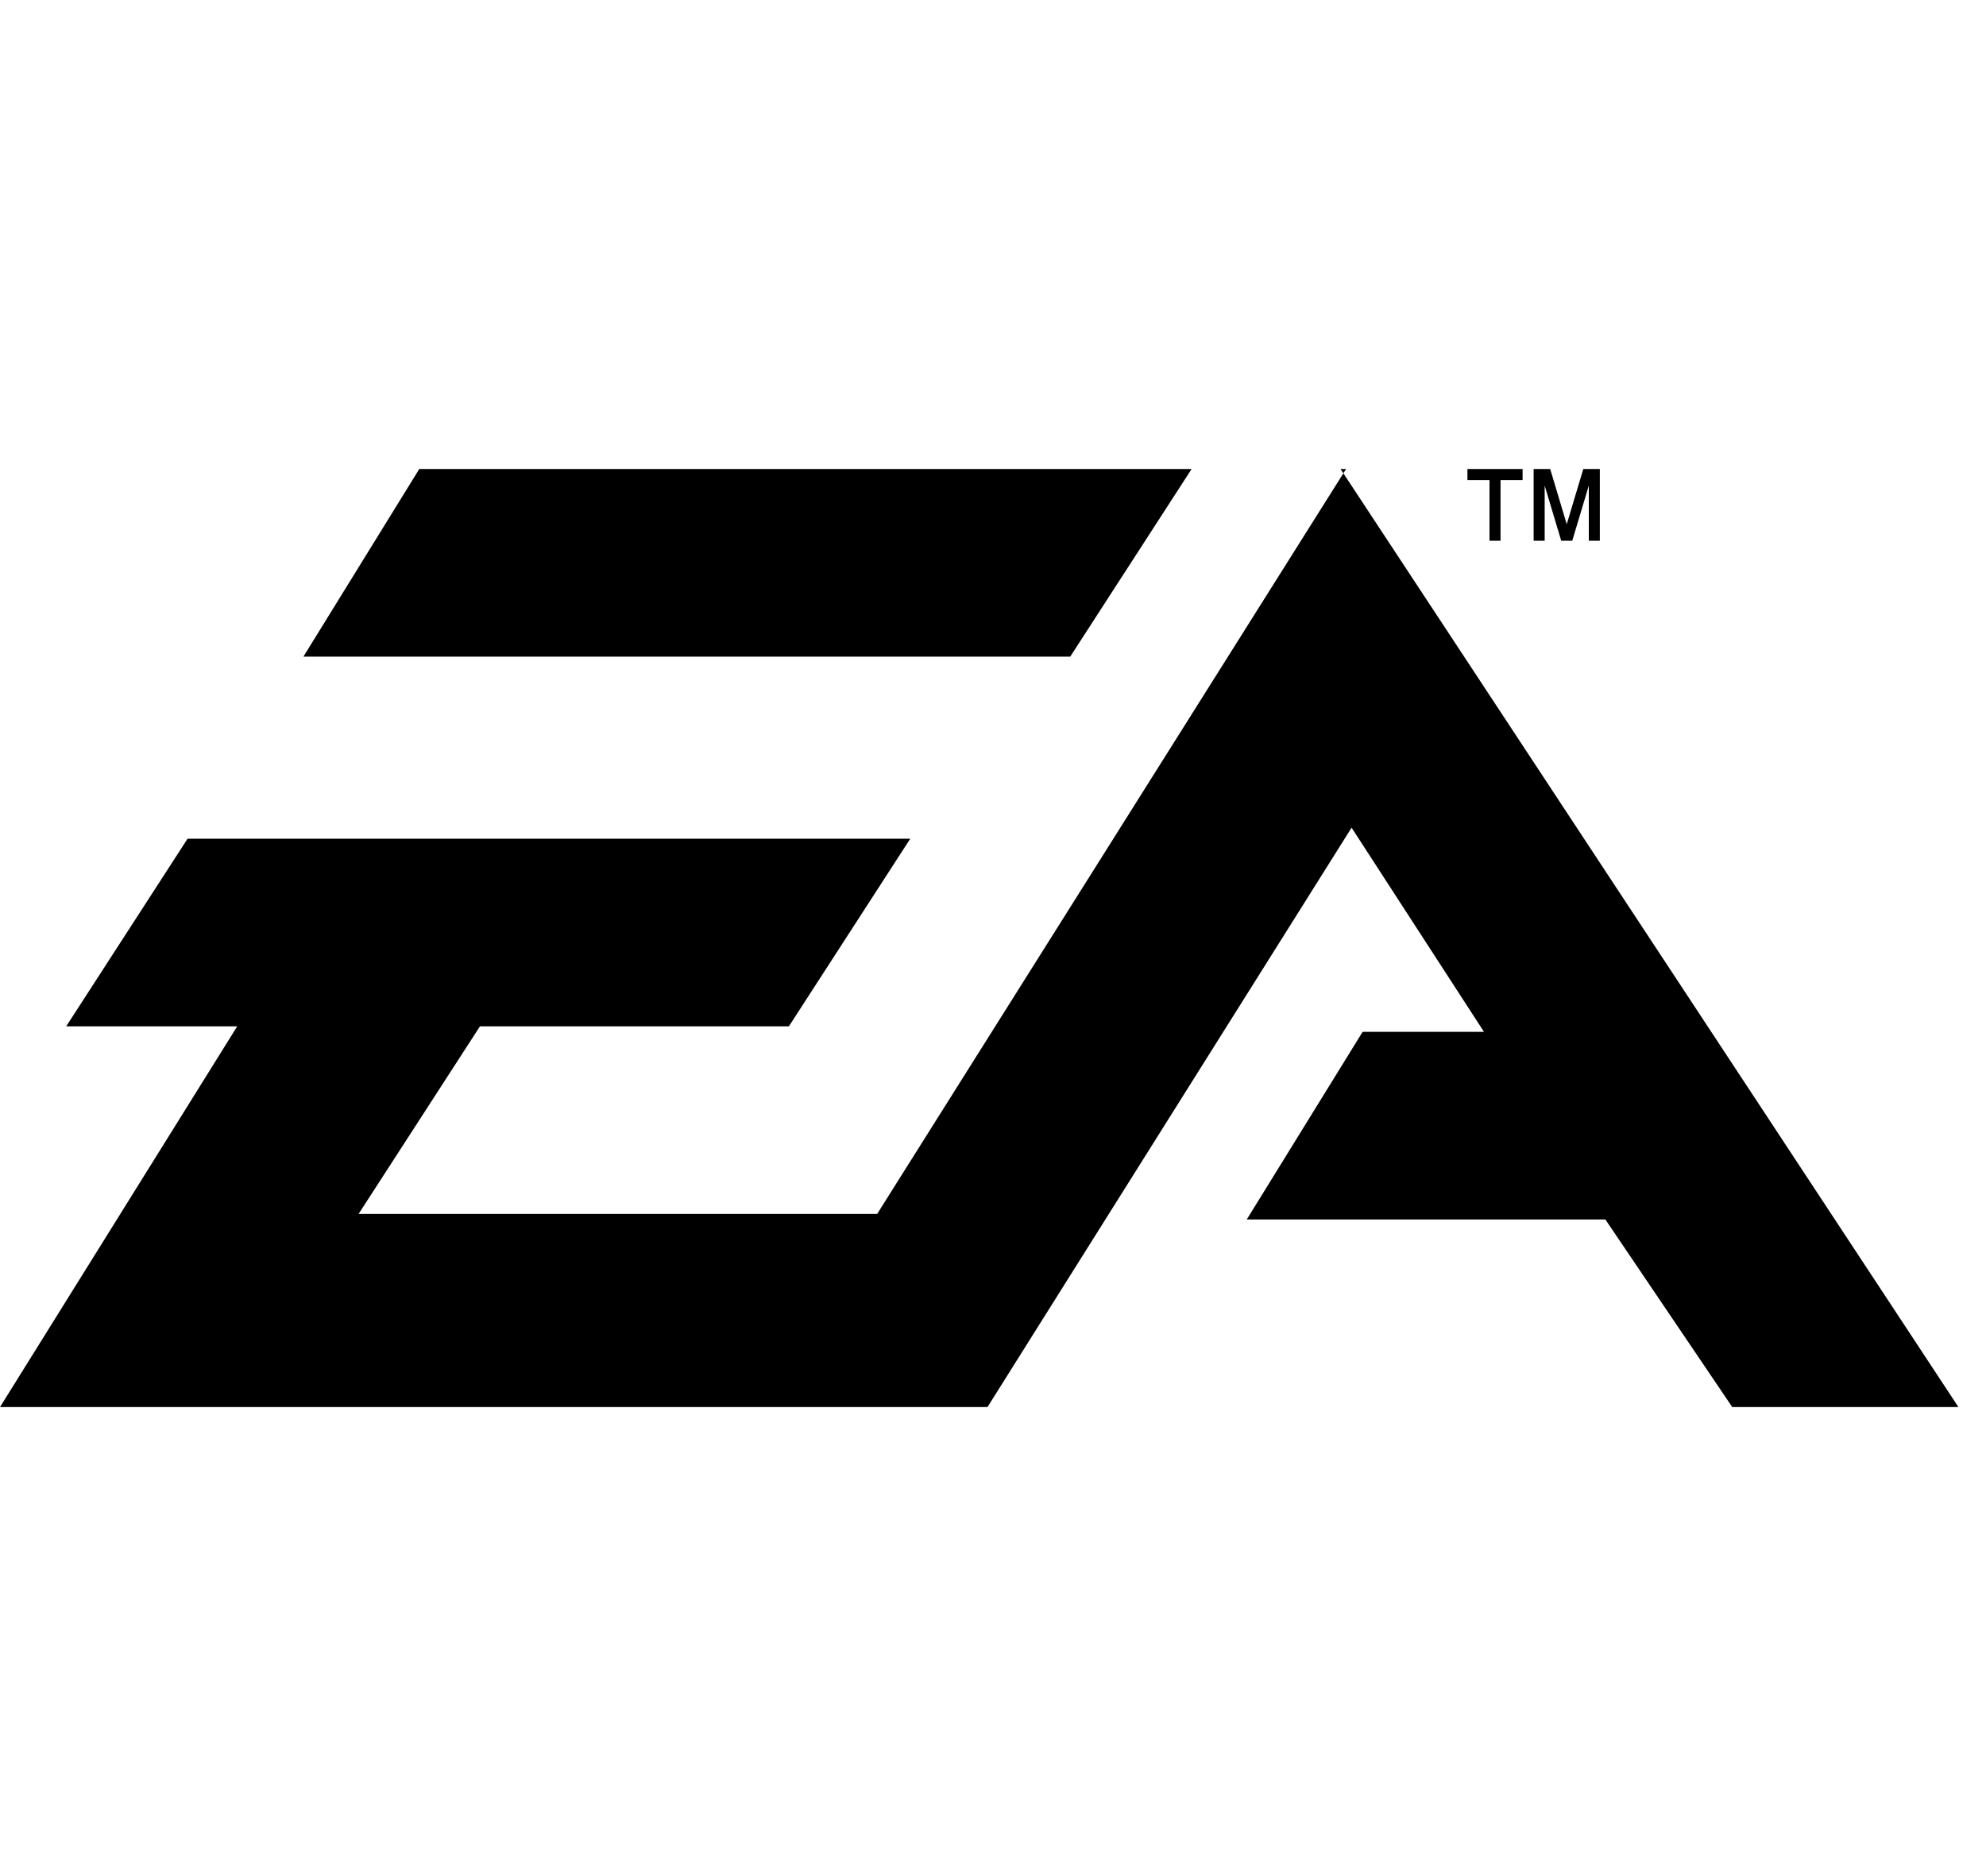 <?xml version="1.0" encoding="UTF-8"?>
<svg xmlns="http://www.w3.org/2000/svg" version="1.1" viewBox="0 0 36 34">
  <defs>
    <style>
      .cls-1 {
        fill-rule: evenodd;
      }
    </style>
  </defs>
  <!-- Generator: Adobe Illustrator 28.7.1, SVG Export Plug-In . SVG Version: 1.2.0 Build 142)  -->
  <g>
    <g id="Layer_1">
      <path class="cls-1" d="M27,9.8h.2v-1.1h.4v-.2h-1v.2h.4v1.1h0ZM28,8.8l.3,1h.2l.3-1v1h.2v-1.3h-.3l-.3,1-.3-1h-.3v1.3h.2v-1ZM21.6,8.5H7.6l-2.1,3.4h13.9l2.2-3.4ZM24.4,8.5l-8.5,13.5H6.5l2.2-3.4h5.6l2.2-3.4H3.4l-2.2,3.4h3.1L0,25.5h17.9l6.6-10.5,2.4,3.7h-2.2l-2.1,3.4h6.5l2.3,3.4h4.1l-11.2-17Z"></path>
    </g>
  </g>
</svg>

